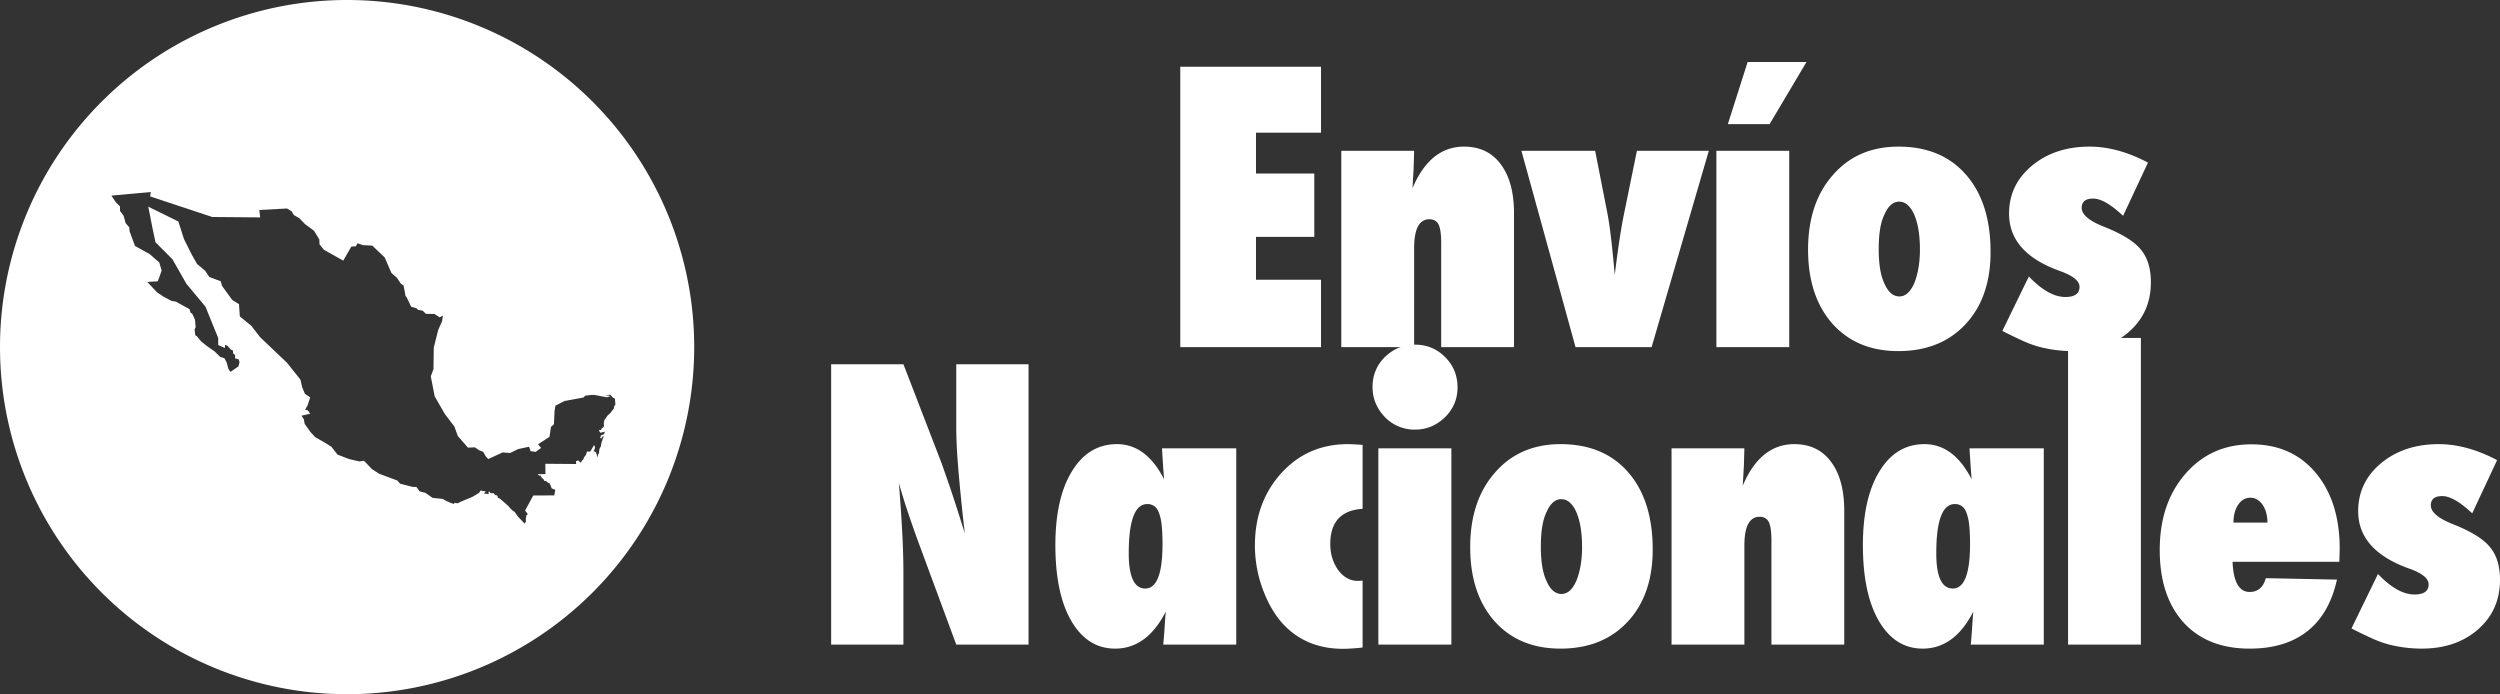 <svg xmlns="http://www.w3.org/2000/svg" viewBox="0 0 201.669 56"><rect x="0" y="0" width="201.669" height="56" fill="#333333" stroke="none"/><g fill="#FFF" fill-rule="nonzero"><path d="M95.21 28V5.383h11.353V10.7h-5.245v3.296h4.703v5.112h-4.703v3.457h5.245V28zM122.131 28h-5.874v-8.379c0-.723-.07-1.225-.212-1.509-.142-.283-.388-.425-.74-.425-.82 0-1.23.777-1.23 2.33V28H108.2V12.165h5.874l-.03 1.084c-.01.332-.024.64-.044.923l-.058 1.01c.947-2.236 2.334-3.354 4.16-3.354 1.27 0 2.256.474 2.959 1.421.713.947 1.07 2.266 1.07 3.955V28ZM133.232 28h-6.138l-4.365-15.835h5.947l.908 4.629c.127.596.245 1.335.352 2.22.107.883.215 1.94.322 3.17.137-1.122.269-2.099.396-2.93.127-.83.254-1.542.38-2.138l1.011-4.951h5.801L133.232 28ZM144.333 28h-5.875V12.165h5.875V28Zm-4.952-17.988 1.597-5.01h4.746l-2.974 5.01h-3.369ZM160.575 20.324c0 2.442-.674 4.385-2.022 5.83-1.347 1.446-3.154 2.168-5.42 2.168-2.226 0-3.999-.737-5.317-2.212-1.309-1.484-1.963-3.476-1.963-5.976s.669-4.507 2.007-6.02c1.328-1.524 3.09-2.286 5.288-2.286 2.314 0 4.13.757 5.45 2.27 1.318 1.514 1.977 3.59 1.977 6.226Zm-5.699-.19c0-.586-.039-1.116-.117-1.59a5.178 5.178 0 0 0-.337-1.215c-.146-.337-.322-.599-.527-.784a1.001 1.001 0 0 0-.688-.278c-.499 0-.899.351-1.202 1.054-.302.616-.454 1.538-.454 2.769 0 1.21.152 2.134.454 2.768.303.704.708 1.055 1.216 1.055.479 0 .874-.347 1.187-1.04.312-.771.468-1.685.468-2.74ZM161.524 26.696l2.139-4.394c1.054 1.103 2.036 1.655 2.944 1.655.762 0 1.143-.273 1.143-.82 0-.469-.513-.889-1.539-1.26-2.763-.977-4.145-2.524-4.145-4.644 0-1.552.615-2.841 1.846-3.867 1.24-1.025 2.788-1.538 4.643-1.538 1.524 0 3.096.43 4.717 1.29l-2.007 4.291c-.986-.928-1.792-1.391-2.417-1.391-.615 0-.923.249-.923.747 0 .537.586 1.04 1.758 1.508 1.465.577 2.461 1.187 2.988 1.831.557.645.835 1.534.835 2.667 0 1.63-.59 2.963-1.772 3.999-1.182 1.035-2.7 1.552-4.556 1.552a10.67 10.67 0 0 1-2.651-.337 8.687 8.687 0 0 1-1.348-.49 39.47 39.47 0 0 1-1.655-.799ZM67.047 52V29.383h5.83l3.062 7.94c.166.468.354 1.005.564 1.61.21.606.442 1.304.696 2.095l.63 1.993a171.39 171.39 0 0 1-.513-5.04c-.117-1.396-.176-2.568-.176-3.515v-5.083h5.83V52h-5.83l-3.076-8.32c-.322-.889-.613-1.722-.872-2.498a45.804 45.804 0 0 1-.68-2.22c.126 1.593.219 2.98.278 4.161a63.67 63.67 0 0 1 .087 3.106V52h-5.83ZM99.725 52h-5.889c.05-.527.088-1.03.118-1.509.029-.478.058-.864.088-1.157-1.016 1.992-2.378 2.988-4.087 2.988-1.485 0-2.662-.742-3.53-2.226-.86-1.475-1.29-3.516-1.29-6.123 0-2.52.445-4.502 1.333-5.948.889-1.464 2.1-2.197 3.633-2.197 1.572 0 2.842.947 3.809 2.842-.02-.195-.035-.366-.044-.513a11.44 11.44 0 0 0-.03-.366l-.058-.923-.044-.703h5.991V52Zm-5.947-8.115c0-.586-.022-1.084-.066-1.494a4.154 4.154 0 0 0-.212-1.004c-.098-.259-.225-.444-.381-.556a.953.953 0 0 0-.572-.169c-.996 0-1.494 1.323-1.494 3.97 0 1.894.445 2.842 1.333 2.842.928 0 1.392-1.197 1.392-3.59ZM109.917 46.83v5.404c-.351.04-.659.066-.922.08-.264.016-.484.023-.66.023-1.757 0-3.227-.527-4.409-1.582-.8-.713-1.45-1.69-1.948-2.93a10.172 10.172 0 0 1-.747-3.823c0-2.324.713-4.273 2.139-5.845 1.416-1.553 3.203-2.329 5.361-2.329.127 0 .288.005.483.015.196.01.43.024.703.044v5.156c-1.738.117-2.607 1.064-2.607 2.842 0 .8.215 1.504.645 2.11.439.575.962.863 1.567.863.059 0 .12-.002.183-.007.064-.005.134-.012.212-.022Z"/><path d="M117.078 52h-5.889V36.165h5.889V52Zm.498-20.742c0 .928-.337 1.728-1.011 2.402-.693.664-1.5.996-2.417.996a3.315 3.315 0 0 1-2.432-1.01c-.664-.694-.996-1.504-.996-2.432 0-.947.332-1.753.996-2.417.694-.664 1.5-.996 2.417-.996.967 0 1.783.337 2.447 1.01.664.665.996 1.48.996 2.447ZM133.32 44.324c0 2.442-.674 4.385-2.022 5.83-1.347 1.446-3.154 2.168-5.42 2.168-2.226 0-3.999-.737-5.317-2.212-1.309-1.484-1.963-3.476-1.963-5.976s.67-4.507 2.007-6.02c1.328-1.524 3.09-2.286 5.288-2.286 2.315 0 4.13.757 5.45 2.27 1.318 1.514 1.977 3.59 1.977 6.226Zm-5.698-.19c0-.586-.04-1.116-.118-1.59a5.178 5.178 0 0 0-.337-1.215c-.146-.337-.322-.599-.527-.784a1.001 1.001 0 0 0-.688-.278c-.498 0-.899.351-1.202 1.054-.302.616-.454 1.538-.454 2.769 0 1.21.152 2.134.454 2.768.303.704.708 1.055 1.216 1.055.479 0 .874-.347 1.187-1.04.312-.771.469-1.685.469-2.74ZM148.771 52h-5.874v-8.379c0-.723-.07-1.225-.212-1.509-.142-.283-.389-.425-.74-.425-.82 0-1.23.777-1.23 2.33V52h-5.875V36.165h5.874l-.029 1.084c-.01.332-.024.64-.044.923l-.058 1.01c.947-2.236 2.334-3.354 4.16-3.354 1.27 0 2.256.474 2.959 1.421.713.947 1.069 2.266 1.069 3.955V52ZM164.867 52h-5.889c.049-.527.088-1.03.117-1.509.03-.478.059-.864.088-1.157-1.016 1.992-2.378 2.988-4.087 2.988-1.484 0-2.66-.742-3.53-2.226-.86-1.475-1.29-3.516-1.29-6.123 0-2.52.445-4.502 1.334-5.948.889-1.464 2.1-2.197 3.633-2.197 1.572 0 2.841.947 3.808 2.842-.02-.195-.034-.366-.044-.513a11.44 11.44 0 0 0-.029-.366l-.059-.923-.044-.703h5.992V52Zm-5.948-8.115c0-.586-.022-1.084-.065-1.494a4.154 4.154 0 0 0-.213-1.004c-.098-.259-.224-.444-.38-.556a.953.953 0 0 0-.572-.169c-.996 0-1.494 1.323-1.494 3.97 0 1.894.444 2.842 1.333 2.842.928 0 1.391-1.197 1.391-3.59ZM172.7 52h-5.874V27.259h5.874zM182.776 46.639l5.742.117c-.41 1.846-1.208 3.235-2.395 4.167-1.186.933-2.737 1.4-4.65 1.4-2.266 0-4.044-.704-5.333-2.11-1.28-1.426-1.919-3.374-1.919-5.845 0-2.51.689-4.556 2.066-6.138 1.377-1.591 3.154-2.387 5.332-2.387 2.168 0 3.896.766 5.185 2.3 1.29 1.543 1.934 3.588 1.934 6.137l-.03 1.04h-8.613c.069 1.621.528 2.432 1.377 2.432.664 0 1.099-.371 1.304-1.113Zm.132-4.483c0-.293-.034-.561-.103-.805a2.077 2.077 0 0 0-.285-.63 1.461 1.461 0 0 0-.433-.418 1.012 1.012 0 0 0-.542-.154c-.41 0-.742.188-.996.564-.254.376-.38.857-.38 1.443h2.739ZM189.687 50.696l2.139-4.394c1.054 1.103 2.036 1.655 2.944 1.655.762 0 1.143-.273 1.143-.82 0-.469-.513-.889-1.538-1.26-2.764-.977-4.146-2.524-4.146-4.644 0-1.552.615-2.841 1.846-3.867 1.24-1.025 2.788-1.538 4.643-1.538 1.524 0 3.096.43 4.717 1.29l-2.007 4.291c-.986-.928-1.792-1.391-2.417-1.391-.615 0-.923.249-.923.747 0 .537.586 1.04 1.758 1.508 1.465.577 2.461 1.187 2.988 1.831.557.645.835 1.534.835 2.667 0 1.63-.59 2.963-1.772 3.999-1.182 1.035-2.7 1.552-4.556 1.552a10.67 10.67 0 0 1-2.651-.337 8.687 8.687 0 0 1-1.348-.49 39.47 39.47 0 0 1-1.655-.799ZM28 0A28.006 28.006 0 0 0 8.2 8.2 28.009 28.009 0 0 0 0 28c0 7.425 2.95 14.547 8.2 19.8A28.009 28.009 0 0 0 28 56c7.425 0 14.547-2.95 19.8-8.2A28.009 28.009 0 0 0 56 28c0-7.425-2.95-14.547-8.2-19.8A28.009 28.009 0 0 0 28 0ZM12.165 15.488l-.052.357 5.009 1.659 3.864.033-.068-.598 2.24-.12.36.223.189.306.443.256.461.48.72.531.428.7.016.394.36.446 1.555.87.647-1.127.379-.037.12-.238.442.153.754.037 1.008.965.532 1.237.458.412.318.47.204.129.095.47.067.394.07.052.391.81.413.112.152.138.342.052.281.265.678.007.428.274.263-.146-.068.455-.311.696-.36 1.43-.025 1.738-.217.583.315 1.619.821 1.426.773 1.014.266.751.822.944.555-.024.364.241.314.122.217.385.196.193 1.16-.532.602.049.63-.315.894-.192.122.363.413.05.433-.315-.244-.294.922-.601.12-.8.24-.217.05-1.088.07-.412.74-.376 1.51-.278.169-.155.424-.05.29-.011.728.143.314.049.202-.061-.012-.058-.373-.049.434-.034.216.239.16.073.036.522-.076.037-.07.278-.16.186-.094.14-.223.19-.135.202-.143.201-.04.266.022.19-.08.14-.085.009-.077.168h-.162l.04.131.104.107.08-.046.173-.027.074-.034-.037.165-.146.128-.004-.045-.097.033-.055.101-.025.11.074.082.091-.167.122-.013-.097.202-.037.156-.049.073-.067.394-.08.1-.048.211-.013.205-.082.122-.03.16-.056.005-.012-.156-.049-.122v-.055l-.21-.122.073-.113.04-.186-.07-.193-.12.208-.058.095-.131.238-.26-.006-.085.235-.025.055-.049.073-.076.08-.043.119-.048.11-.077.036-.095.187-.088-.061-.134-.122-.18.073.024.22-2.493-.019.013.834h-.623l.058.061.076.061.08-.015.048.092.101.134.086.052.079.165h.131l.153.137.134.05.101.21.074.202.296.122-.086.446-1.695.009-.657 1.212.205.275-.027.068-.086.051-.006.147-.028.058.01.284-.101.177-.574-.604-.232-.343-.18-.113-.22-.229-.114-.137-.647-.565-.248-.144.05-.018-.062-.122-.156-.037-.14-.156-.131.013-.11-.019-.074-.116-.07.025-.009.122.058.055-.43-.037.149-.177-.428-.07-.11.186-.513.309s-.235.11-.265.113c-.03.009-.63.262-.63.262l-.332.162-.248-.046-.024.101-.278-.088-.48-.22-.137-.101-.843-.086-.593-.412-.452-.11-.265-.36h-.29l-1.027-.266-.22-.254-1.472-.55-.58-.375-.635-.666-.376.052-.822-.19-.94-.36-.492-.632-.599-.376-.702-.394-.394-.427-.462-.648-.067-.378-.19-.288.703-.155-.189-.272-.223-.055.19-.32.222-.67-.427-.29-.223-.531-.138-.614-1.093-1.369-2.156-2.049-.715-.925-.925-.752-.068-.992-.546-.343-.822-1.13-.104-.375-.922-.342-.342-.513-.65-.544-.444-.788-.614-1.231-.446-1.402-2.428-1.197.309 1.573.272 1.3 1.368 1.37 1.127 1.978 1.54 1.848 1.026 2.53v.558l.537.244.018-.262.19.085.28.309.157.06.024.248.156.126v.274l.296.077.061.232-.085.333-.642.446-.165-.226-.143-.529-.177-.342-.36-.125-.428-.421-.642-.452-.452-.36-.327-.401-.152-.11-.052-.464.085-.18-.052-.6-.22-.479-.146-.091-.07-.275-1.094-.608-.388-.073-.626-.336-.51-.34-.797-.845.846-.05.146-.387.168-.483-.192-.653-.776-.675-1.182-.654-.436-1.185-.025-.314-.29-.336-.171-.608-.287-.385v-.363l-.34-.34-.354-.53 3.18-.291Z"/></g></svg>